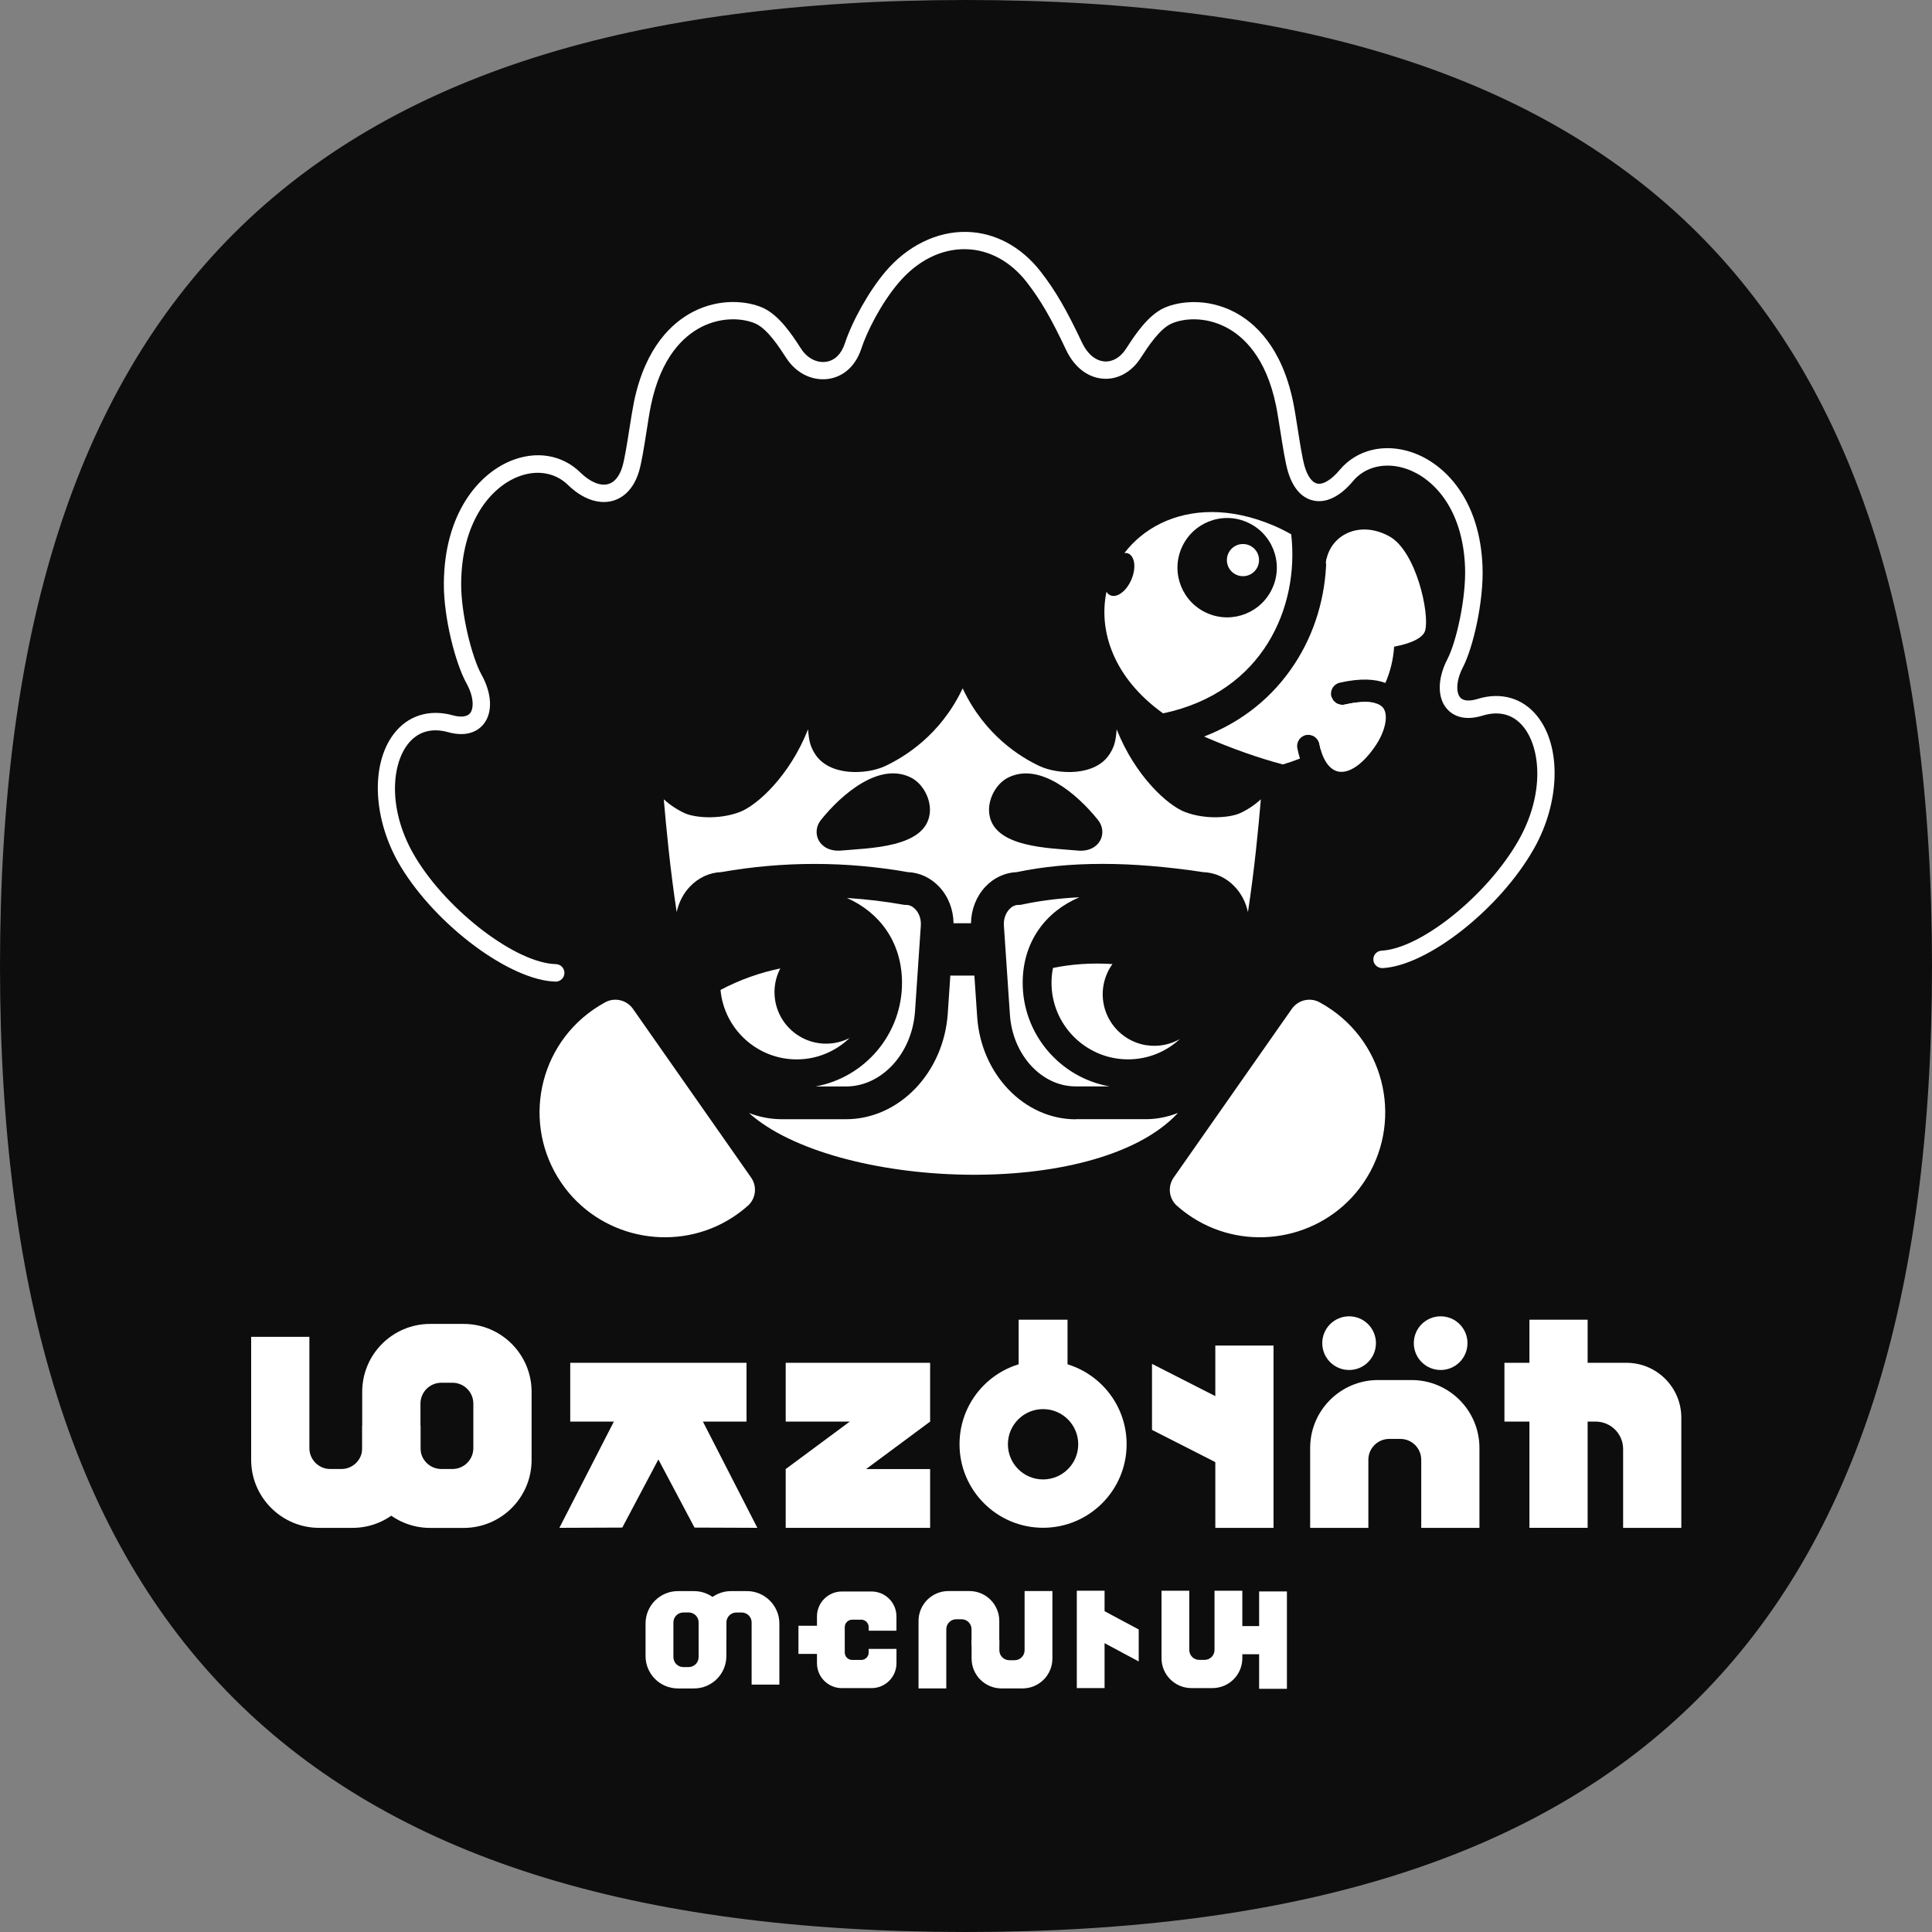<?xml version="1.0" encoding="UTF-8" standalone="no"?>
<svg
   width="65"
   height="65"
   viewBox="0 0 65 65"
   fill="none"
   version="1.1"
   id="svg51"
   sodipodi:docname="Splatnet3 Shop.svg"
   inkscape:version="1.2.2 (b0a8486541, 2022-12-01)"
   xmlns:inkscape="http://www.inkscape.org/namespaces/inkscape"
   xmlns:sodipodi="http://sodipodi.sourceforge.net/DTD/sodipodi-0.dtd"
   xmlns="http://www.w3.org/2000/svg"
   xmlns:svg="http://www.w3.org/2000/svg">
  <rect x="0" y="0" width="65" height="65" fill="#808080" stroke="none"/>
  <defs
     id="defs55" />
  <sodipodi:namedview
     id="namedview53"
     pagecolor="#ffffff"
     bordercolor="#000000"
     borderopacity="0.25"
     inkscape:showpageshadow="2"
     inkscape:pageopacity="0.0"
     inkscape:pagecheckerboard="0"
     inkscape:deskcolor="#d1d1d1"
     showgrid="false"
     inkscape:zoom="3.1846154"
     inkscape:cx="-44.275362"
     inkscape:cy="53.695652"
     inkscape:window-width="2048"
     inkscape:window-height="1079"
     inkscape:window-x="0"
     inkscape:window-y="0"
     inkscape:window-maximized="1"
     inkscape:current-layer="svg51" />
  <path
     opacity="0.9"
     d="M65 32.5C65 54.867 54.867 65 32.5 65C10.133 65 0 54.867 0 32.5C0 10.133 10.133 0 32.5 0C54.867 0 65 10.133 65 32.5Z"
     fill="black"
     id="path49" />
  <g
     inkscape:groupmode="layer"
     id="layer1"
     inkscape:label="Layer 1" />
  <path
     d="m 23.348,53.531 h -0.539 c -0.603,0 -1.09,0.487 -1.09,1.09 v 1.095 c 0,0.603 0.487,1.09 1.09,1.09 h 0.539 c 0.603,0 1.09,-0.487 1.09,-1.09 v -1.095 c 0,-0.603 -0.487,-1.09 -1.09,-1.09 z m 0.156,2.221 c 0,0.185 -0.149,0.335 -0.335,0.335 H 22.991 c -0.185,0 -0.335,-0.149 -0.335,-0.335 v -1.167 c 0,-0.185 0.149,-0.335 0.335,-0.335 h 0.179 c 0.185,0 0.335,0.149 0.335,0.335 z"
     fill="#ffffff"
     id="path274"
     style="stroke-width:0.65" />
  <path
     d="m 25.134,53.531 h -0.539 c -0.6,0 -1.09,0.491 -1.09,1.09 v 0.548 h 0.934 v -0.583 c 0,-0.185 0.149,-0.335 0.335,-0.335 h 0.179 c 0.185,0 0.335,0.149 0.335,0.335 v 2.091 H 26.221 v -2.056 c 0,-0.6 -0.491,-1.09 -1.09,-1.09 z"
     fill="#ffffff"
     id="path276"
     style="stroke-width:0.65" />
  <path
     d="M 37.162,56.794 V 53.518 H 36.228 v 3.276 z"
     fill="#ffffff"
     id="path278"
     style="stroke-width:0.65" />
  <path
     d="m 37.063,54.154 1.248,0.668 v 1.076 L 36.616,54.99 Z"
     fill="#ffffff"
     id="path280"
     style="stroke-width:0.65" />
  <path
     d="m 26.863,55.644 h 0.993 v -0.947 h -0.993 z"
     fill="#ffffff"
     id="path282"
     style="stroke-width:0.65" />
  <path
     d="m 29.226,55.475 v 0.12 c 0,0.14 -0.112,0.252 -0.252,0.252 h -0.301 c -0.14,0 -0.252,-0.112 -0.252,-0.252 v -0.851 c 0,-0.14 0.112,-0.252 0.252,-0.252 h 0.301 c 0.14,0 0.252,0.112 0.252,0.252 v 0.119 H 30.16 v -0.481 c 0,-0.463 -0.375,-0.838 -0.839,-0.838 h -0.996 c -0.463,0 -0.839,0.375 -0.839,0.838 v 1.575 c 0,0.463 0.375,0.838 0.839,0.838 H 29.322 c 0.463,0 0.839,-0.375 0.839,-0.838 v -0.481 z"
     fill="#ffffff"
     id="path284"
     style="stroke-width:0.65" />
  <path
     d="M 32.615,53.529 H 31.909 c -0.556,0 -1.006,0.45 -1.006,1.006 V 56.805 H 31.837 v -1.992 c 0,-0.185 0.149,-0.335 0.335,-0.335 h 0.179 c 0.185,0 0.335,0.149 0.335,0.335 v 0.559 h 0.934 v -0.837 c 0,-0.556 -0.45,-1.006 -1.006,-1.006 z"
     fill="#ffffff"
     id="path286"
     style="stroke-width:0.65" />
  <path
     d="m 34.471,53.529 v 1.992 c 0,0.185 -0.149,0.335 -0.335,0.335 h -0.179 c -0.185,0 -0.335,-0.149 -0.335,-0.335 V 55.169 H 32.688 v 0.63 c 0,0.556 0.45,1.006 1.006,1.006 h 0.707 c 0.556,0 1.006,-0.45 1.006,-1.006 V 53.529 H 34.473 Z"
     fill="#ffffff"
     id="path288"
     style="stroke-width:0.65" />
  <path
     d="M 43.297,56.818 V 53.542 H 42.362 V 56.818 Z"
     fill="#ffffff"
     id="path290"
     style="stroke-width:0.65" />
  <path
     d="m 41.683,55.655 h 0.881 v -0.947 h -0.881 z"
     fill="#ffffff"
     id="path292"
     style="stroke-width:0.65" />
  <path
     d="m 40.861,53.518 v 1.992 c 0,0.185 -0.149,0.335 -0.335,0.335 h -0.179 c -0.185,0 -0.335,-0.149 -0.335,-0.335 V 53.518 H 39.078 v 2.27 c 0,0.556 0.45,1.006 1.006,1.006 h 0.707 c 0.556,0 1.006,-0.45 1.006,-1.006 V 53.518 H 40.862 Z"
     fill="#ffffff"
     id="path294"
     style="stroke-width:0.65" />
  <path
     d="m 35.916,44.4 h -1.645 v 1.68 h 1.645 z"
     fill="#ffffff"
     id="path296"
     style="stroke-width:0.65" />
  <path
     d="m 35.093,45.778 c -1.554,0 -2.811,1.259 -2.811,2.811 0,1.552 1.259,2.811 2.811,2.811 1.552,0 2.811,-1.259 2.811,-2.811 0,-1.552 -1.259,-2.811 -2.811,-2.811 z m 0,3.996 c -0.653,0 -1.183,-0.53 -1.183,-1.183 0,-0.653 0.53,-1.183 1.183,-1.183 0.653,0 1.183,0.53 1.183,1.183 0,0.653 -0.53,1.183 -1.183,1.183 z"
     fill="#ffffff"
     id="path298"
     style="stroke-width:0.65" />
  <path
     d="m 25.48,51.402 -2.114,-0.008 -2.477,-4.672 1.817,-0.734 z"
     fill="#ffffff"
     id="path300"
     style="stroke-width:0.65" />
  <path
     d="m 20.936,51.394 -2.116,0.008 2.776,-5.414 1.815,0.734 z"
     fill="#ffffff"
     id="path302"
     style="stroke-width:0.65" />
  <path
     d="m 25.116,45.85 h -5.931 v 1.978 H 25.116 Z"
     fill="#ffffff"
     id="path304"
     style="stroke-width:0.65" />
  <path
     d="m 45.389,46.092 c 0.499,0 0.903,-0.404 0.903,-0.903 0,-0.499 -0.404,-0.903 -0.903,-0.903 -0.499,0 -0.903,0.404 -0.903,0.903 0,0.499 0.404,0.903 0.903,0.903 z"
     fill="#ffffff"
     id="path306"
     style="stroke-width:0.65" />
  <path
     d="m 48.469,46.092 c 0.499,0 0.903,-0.404 0.903,-0.903 0,-0.499 -0.404,-0.903 -0.903,-0.903 -0.499,0 -0.903,0.404 -0.903,0.903 0,0.499 0.404,0.903 0.903,0.903 z"
     fill="#ffffff"
     id="path308"
     style="stroke-width:0.65" />
  <path
     d="M 47.494,46.43 H 46.364 c -1.261,0 -2.285,1.022 -2.285,2.285 v 2.689 h 1.958 v -2.291 c 0,-0.388 0.315,-0.702 0.702,-0.702 h 0.375 c 0.388,0 0.702,0.315 0.702,0.702 v 2.291 h 1.958 v -2.689 c 0,-1.261 -1.022,-2.285 -2.285,-2.285 z"
     fill="#ffffff"
     id="path310"
     style="stroke-width:0.65" />
  <path
     d="m 15.6,44.542 h -1.129 c -1.261,0 -2.285,1.022 -2.285,2.285 v 2.293 c 0,1.261 1.022,2.285 2.285,2.285 H 15.6 c 1.261,0 2.285,-1.022 2.285,-2.285 v -2.293 c 0,-1.261 -1.022,-2.285 -2.285,-2.285 z m 0.325,4.179 c 0,0.388 -0.315,0.702 -0.702,0.702 h -0.375 c -0.388,0 -0.702,-0.315 -0.702,-0.702 v -1.498 c 0,-0.388 0.315,-0.702 0.702,-0.702 H 15.223 c 0.388,0 0.702,0.315 0.702,0.702 z"
     fill="#ffffff"
     id="path312"
     style="stroke-width:0.65" />
  <path
     d="m 12.188,47.972 v 0.749 c 0,0.388 -0.315,0.702 -0.702,0.702 h -0.375 c -0.388,0 -0.702,-0.315 -0.702,-0.702 V 44.976 H 8.45 v 4.142 c 0,1.256 1.027,2.285 2.285,2.285 h 1.129 c 1.256,0 2.285,-1.027 2.285,-2.285 V 47.97 H 12.191 Z"
     fill="#ffffff"
     id="path314"
     style="stroke-width:0.65" />
  <path
     d="M 42.846,45.27 H 40.888 v 6.133 h 1.958 z"
     fill="#ffffff"
     id="path316"
     style="stroke-width:0.65" />
  <path
     d="m 42.313,49.917 -3.555,-1.81 v -2.221 l 3.438,1.752 z"
     fill="#ffffff"
     id="path318"
     style="stroke-width:0.65" />
  <path
     d="M 54.722,45.85 H 50.615 v 1.978 h 3.07 c 0.51,0 0.923,0.413 0.923,0.923 v 2.652 h 1.958 v -3.707 c 0,-1.019 -0.826,-1.846 -1.846,-1.846 z"
     fill="#ffffff"
     id="path320"
     style="stroke-width:0.65" />
  <path
     d="M 53.414,44.4 H 51.456 V 51.402 H 53.414 Z"
     fill="#ffffff"
     id="path322"
     style="stroke-width:0.65" />
  <path
     d="m 31.293,45.85 h -4.859 v 1.978 h 4.859 z"
     fill="#ffffff"
     id="path324"
     style="stroke-width:0.65" />
  <path
     d="m 31.293,49.425 h -4.859 v 1.978 h 4.859 z"
     fill="#ffffff"
     id="path326"
     style="stroke-width:0.65" />
  <path
     d="m 27.372,50.735 -0.938,-1.31 4.131,-3.061 0.728,1.464 z"
     fill="#ffffff"
     id="path328"
     style="stroke-width:0.65" />
  <path
     d="m 18.699,33.025 h -0.006 c -1.521,-0.034 -4.002,-1.875 -5.207,-3.863 -0.933,-1.54 -1.035,-3.417 -0.242,-4.465 0.47,-0.621 1.194,-0.85 1.987,-0.632 0.163,0.045 0.453,0.094 0.587,-0.073 0.122,-0.156 0.135,-0.538 -0.128,-1.011 -0.364,-0.656 -0.765,-2.194 -0.757,-3.352 0.016,-2.356 1.165,-3.671 2.236,-4.118 0.861,-0.359 1.742,-0.216 2.356,0.385 0.323,0.317 0.661,0.461 0.928,0.392 0.276,-0.071 0.418,-0.359 0.486,-0.588 0.076,-0.252 0.161,-0.793 0.236,-1.269 0.054,-0.344 0.106,-0.669 0.154,-0.908 0.384,-1.859 1.295,-2.676 1.992,-3.035 0.903,-0.465 1.823,-0.362 2.338,-0.135 0.561,0.249 1.004,0.934 1.269,1.344 l 0.028,0.041 c 0.2,0.309 0.517,0.476 0.826,0.435 0.294,-0.037 0.522,-0.257 0.64,-0.614 0.257,-0.775 0.817,-1.768 1.363,-2.415 0.739,-0.874 1.739,-1.363 2.733,-1.342 0.956,0.019 1.843,0.497 2.499,1.342 0.489,0.629 0.865,1.276 1.386,2.382 0.18,0.382 0.457,0.614 0.759,0.634 0.27,0.019 0.533,-0.135 0.718,-0.421 l 0.028,-0.042 c 0.265,-0.409 0.709,-1.094 1.268,-1.342 0.513,-0.227 1.435,-0.328 2.338,0.135 0.697,0.359 1.609,1.176 1.992,3.035 0.049,0.239 0.101,0.564 0.154,0.907 0.075,0.476 0.159,1.017 0.236,1.269 0.099,0.331 0.25,0.533 0.421,0.569 0.2,0.041 0.479,-0.13 0.751,-0.455 0.572,-0.686 1.506,-0.915 2.441,-0.595 1.092,0.374 2.288,1.581 2.369,3.853 0.042,1.157 -0.314,2.707 -0.658,3.373 -0.249,0.479 -0.224,0.863 -0.098,1.014 0.138,0.164 0.427,0.106 0.588,0.055 0.785,-0.242 1.516,-0.034 2.005,0.574 0.824,1.024 0.777,2.904 -0.111,4.47 -1.146,2.021 -3.572,3.934 -5.091,4.012 -0.156,0.003 -0.301,-0.115 -0.309,-0.278 -0.008,-0.162 0.115,-0.301 0.278,-0.309 1.326,-0.068 3.567,-1.874 4.61,-3.716 0.876,-1.547 0.746,-3.089 0.164,-3.812 -0.34,-0.421 -0.814,-0.552 -1.375,-0.38 -0.699,0.216 -1.06,-0.059 -1.212,-0.24 -0.317,-0.379 -0.307,-1.016 0.028,-1.661 0.304,-0.588 0.63,-2.062 0.593,-3.083 -0.071,-1.974 -1.066,-3.008 -1.973,-3.318 -0.697,-0.239 -1.388,-0.08 -1.8,0.416 -0.424,0.509 -0.892,0.741 -1.319,0.653 -0.278,-0.057 -0.655,-0.271 -0.866,-0.975 -0.088,-0.291 -0.172,-0.829 -0.254,-1.347 -0.054,-0.336 -0.102,-0.655 -0.149,-0.881 -0.336,-1.631 -1.103,-2.332 -1.687,-2.632 -0.718,-0.37 -1.437,-0.296 -1.831,-0.12 -0.4,0.177 -0.799,0.793 -1.014,1.124 l -0.028,0.042 c -0.301,0.463 -0.767,0.723 -1.251,0.687 -0.522,-0.036 -0.977,-0.388 -1.251,-0.97 -0.502,-1.064 -0.86,-1.68 -1.319,-2.272 -0.544,-0.702 -1.272,-1.098 -2.047,-1.115 -0.829,-0.021 -1.638,0.385 -2.272,1.134 -0.588,0.694 -1.063,1.636 -1.254,2.22 -0.19,0.575 -0.6,0.944 -1.123,1.012 -0.535,0.068 -1.069,-0.198 -1.393,-0.697 l -0.028,-0.042 c -0.214,-0.331 -0.614,-0.947 -1.014,-1.124 -0.395,-0.175 -1.113,-0.249 -1.831,0.12 -0.583,0.301 -1.349,0.999 -1.687,2.632 -0.047,0.226 -0.096,0.544 -0.149,0.881 -0.081,0.52 -0.166,1.056 -0.254,1.347 -0.159,0.528 -0.479,0.879 -0.902,0.988 -0.47,0.12 -1.011,-0.076 -1.485,-0.539 -0.439,-0.429 -1.082,-0.528 -1.719,-0.262 -0.897,0.374 -1.861,1.511 -1.875,3.58 -0.006,1.02 0.362,2.485 0.684,3.063 0.353,0.635 0.382,1.271 0.076,1.659 -0.148,0.187 -0.499,0.471 -1.204,0.276 -0.564,-0.156 -1.035,-0.011 -1.362,0.419 -0.561,0.741 -0.647,2.285 0.275,3.806 1.097,1.81 3.39,3.549 4.717,3.58 0.163,0.003 0.291,0.138 0.288,0.301 -0.003,0.159 -0.135,0.288 -0.294,0.288 z"
     fill="#ffffff"
     id="path330"
     style="stroke-width:0.65" />
  <path
     d="m 38.571,35.166 c -0.949,-0.148 -1.597,-1.035 -1.451,-1.984 0.044,-0.279 0.153,-0.533 0.307,-0.747 -0.713,-0.047 -1.394,0.005 -2,0.13 -0.031,0.154 -0.049,0.312 -0.05,0.474 -0.015,1.42 1.129,2.587 2.55,2.602 0.681,0.006 1.302,-0.253 1.766,-0.682 -0.328,0.187 -0.72,0.268 -1.121,0.206 z"
     fill="#ffffff"
     id="path332"
     style="stroke-width:0.65" />
  <path
     d="m 28.061,35.092 c -0.949,0.148 -1.836,-0.502 -1.984,-1.449 -0.059,-0.377 0.011,-0.744 0.174,-1.061 -0.674,0.14 -1.355,0.375 -2.01,0.723 0.122,1.319 1.24,2.35 2.589,2.337 0.681,-0.006 1.295,-0.281 1.752,-0.718 -0.159,0.081 -0.335,0.14 -0.52,0.169 z"
     fill="#ffffff"
     id="path334"
     style="stroke-width:0.65" />
  <path
     d="m 41.714,27.361 c -0.314,0.141 -1.12,0.231 -1.839,-0.039 -0.593,-0.223 -1.688,-1.22 -2.306,-2.785 -0.031,0.405 -0.081,0.574 -0.219,0.804 -0.476,0.793 -1.762,0.723 -2.379,0.431 -0.619,-0.292 -1.833,-1.017 -2.584,-2.613 -0.752,1.594 -1.984,2.319 -2.603,2.613 -0.618,0.292 -1.903,0.362 -2.379,-0.431 -0.138,-0.231 -0.189,-0.398 -0.219,-0.804 -0.618,1.566 -1.713,2.563 -2.306,2.785 -0.722,0.27 -1.528,0.18 -1.839,0.039 -0.244,-0.111 -0.509,-0.284 -0.709,-0.47 0.085,0.975 0.213,2.345 0.434,3.794 0.07,-0.322 0.221,-0.619 0.442,-0.853 0.286,-0.302 0.66,-0.476 1.058,-0.491 2.082,-0.367 4.191,-0.367 6.272,0 0.401,0.015 0.777,0.19 1.064,0.497 0.304,0.325 0.473,0.764 0.479,1.224 h 0.587 c 0.006,-0.46 0.177,-0.9 0.479,-1.224 0.284,-0.304 0.656,-0.479 1.055,-0.496 1.776,-0.37 3.829,-0.37 6.276,0 0.401,0.013 0.777,0.185 1.066,0.491 0.223,0.236 0.372,0.531 0.442,0.853 0.221,-1.449 0.351,-2.819 0.434,-3.794 -0.214,0.198 -0.463,0.359 -0.709,0.47 z m -10.436,0.019 c -0.145,1.142 -2.033,1.15 -2.966,1.235 -0.756,0.068 -1.038,-0.598 -0.692,-1.029 0.704,-0.877 1.978,-1.968 3.04,-1.419 0.387,0.2 0.681,0.725 0.619,1.211 z m 4.971,1.235 c -0.933,-0.085 -2.821,-0.093 -2.966,-1.235 -0.062,-0.486 0.232,-1.011 0.619,-1.211 1.063,-0.549 2.337,0.541 3.04,1.419 0.344,0.431 0.063,1.097 -0.692,1.029 z M 27.424,36.553 h 1.037 c 1.207,0 2.228,-1.111 2.324,-2.53 l 0.195,-2.878 c 0.015,-0.213 -0.052,-0.414 -0.182,-0.552 -0.063,-0.067 -0.167,-0.148 -0.31,-0.148 h -0.049 l -0.049,-0.008 c -0.63,-0.112 -1.263,-0.185 -1.896,-0.226 1.097,0.486 1.839,1.479 1.853,2.819 0.018,1.753 -1.248,3.227 -2.922,3.525 z m 8.77,1.105 c -1.731,0 -3.188,-1.514 -3.318,-3.447 l -0.094,-1.388 h -0.809 l -0.086,1.272 c -0.135,1.997 -1.64,3.56 -3.425,3.56 H 26.314 c -0.39,0 -0.765,-0.073 -1.116,-0.21 2.849,2.556 11.664,2.98 14.435,-0.002 -0.343,0.135 -0.71,0.211 -1.092,0.211 h -2.348 z m 0.123,-7.47 c -0.686,0.034 -1.329,0.115 -1.934,0.245 l -0.057,0.011 h -0.059 c -0.143,0 -0.249,0.08 -0.31,0.148 -0.13,0.138 -0.197,0.341 -0.182,0.552 l 0.202,2.992 c 0.091,1.354 1.064,2.415 2.215,2.415 h 1.137 c -1.672,-0.297 -2.94,-1.77 -2.922,-3.523 0.015,-1.362 0.782,-2.364 1.908,-2.84 z"
     fill="#ffffff"
     id="path336"
     style="stroke-width:0.65" />
  <path
     d="m 44.603,18.943 2.34,2.803 c 0.193,-0.031 0.913,-0.188 1.006,-0.535 0.154,-0.578 -0.307,-2.671 -1.207,-3.167 -0.515,-0.283 -1.061,-0.305 -1.498,-0.065 -0.356,0.197 -0.585,0.544 -0.64,0.964 z"
     fill="#ffffff"
     id="path338"
     style="stroke-width:0.65" />
  <path
     d="m 41.818,19.385 c 0.299,0 0.541,-0.242 0.541,-0.541 0,-0.299 -0.242,-0.541 -0.541,-0.541 -0.299,0 -0.541,0.242 -0.541,0.541 0,0.299 0.242,0.541 0.541,0.541 z"
     fill="#ffffff"
     id="path340"
     style="stroke-width:0.65" />
  <path
     d="m 43.441,17.976 c -0.189,-0.106 -0.382,-0.205 -0.585,-0.291 -0.746,-0.318 -1.45,-0.458 -2.091,-0.458 -1.279,0 -2.308,0.559 -2.935,1.378 0.044,-0.003 0.088,0 0.128,0.016 0.224,0.096 0.273,0.489 0.107,0.877 -0.166,0.39 -0.483,0.627 -0.707,0.531 -0.054,-0.023 -0.098,-0.065 -0.132,-0.119 C 36.953,21.217 37.453,22.798 39.13,24 c 3.377,-0.708 4.592,-3.594 4.311,-6.027 z m -2.81,2.66 c -0.85,-0.362 -1.245,-1.344 -0.882,-2.192 0.362,-0.848 1.344,-1.245 2.192,-0.882 0.848,0.362 1.245,1.344 0.882,2.192 -0.362,0.85 -1.344,1.245 -2.192,0.882 z m 3.991,-1.826 c -0.024,1.266 -0.388,2.486 -1.063,3.52 -0.733,1.126 -1.774,1.958 -3.049,2.45 0.015,0.006 0.029,0.013 0.044,0.019 0.908,0.393 1.786,0.702 2.605,0.92 0.192,-0.057 0.385,-0.123 0.577,-0.198 -0.036,-0.112 -0.065,-0.229 -0.089,-0.354 -0.037,-0.205 0.098,-0.401 0.302,-0.44 0.205,-0.039 0.401,0.098 0.44,0.302 0.011,0.06 0.024,0.117 0.039,0.172 0.71,-0.38 1.354,-0.899 1.809,-1.553 -0.237,-0.057 -0.579,-0.039 -0.996,0.057 -0.203,0.045 -0.406,-0.081 -0.452,-0.284 -0.045,-0.203 0.081,-0.406 0.284,-0.452 0.71,-0.161 1.199,-0.12 1.537,0.008 0.161,-0.374 0.267,-0.783 0.294,-1.227 0.018,0.006 0.034,0.015 0.05,0.021 C 46.392,20.796 45.635,19.689 44.621,18.808 Z"
     fill="#ffffff"
     id="path342"
     style="stroke-width:0.65" />
  <path
     d="m 43.95,24.728 c 0.205,-0.039 0.401,0.098 0.44,0.302 0.096,0.518 0.333,0.866 0.634,0.928 0.367,0.076 0.839,-0.252 1.259,-0.877 0.322,-0.478 0.432,-1.003 0.263,-1.25 -0.159,-0.232 -0.635,-0.279 -1.303,-0.127 -0.203,0.045 -0.406,-0.081 -0.452,-0.284"
     fill="#ffffff"
     id="path344"
     style="stroke-width:0.65" />
  <path
     d="m 39.6,40.569 c 0.159,0.141 0.33,0.271 0.513,0.39 1.835,1.186 4.309,0.752 5.631,-0.986 1.453,-1.913 1.016,-4.631 -0.934,-5.996 -0.135,-0.094 -0.275,-0.18 -0.416,-0.257 -0.322,-0.174 -0.723,-0.076 -0.933,0.223 l -3.973,5.673 c -0.21,0.299 -0.164,0.71 0.111,0.954 z"
     fill="#ffffff"
     id="path346"
     style="stroke-width:0.65" />
  <path
     d="m 25.157,40.569 c -0.159,0.141 -0.33,0.271 -0.513,0.39 -1.835,1.186 -4.309,0.752 -5.631,-0.986 -1.453,-1.913 -1.016,-4.631 0.934,-5.996 0.135,-0.094 0.275,-0.18 0.416,-0.257 0.322,-0.174 0.723,-0.076 0.933,0.223 l 3.973,5.673 c 0.21,0.299 0.164,0.71 -0.111,0.954 z"
     fill="#ffffff"
     id="path348"
     style="stroke-width:0.65" />
</svg>
